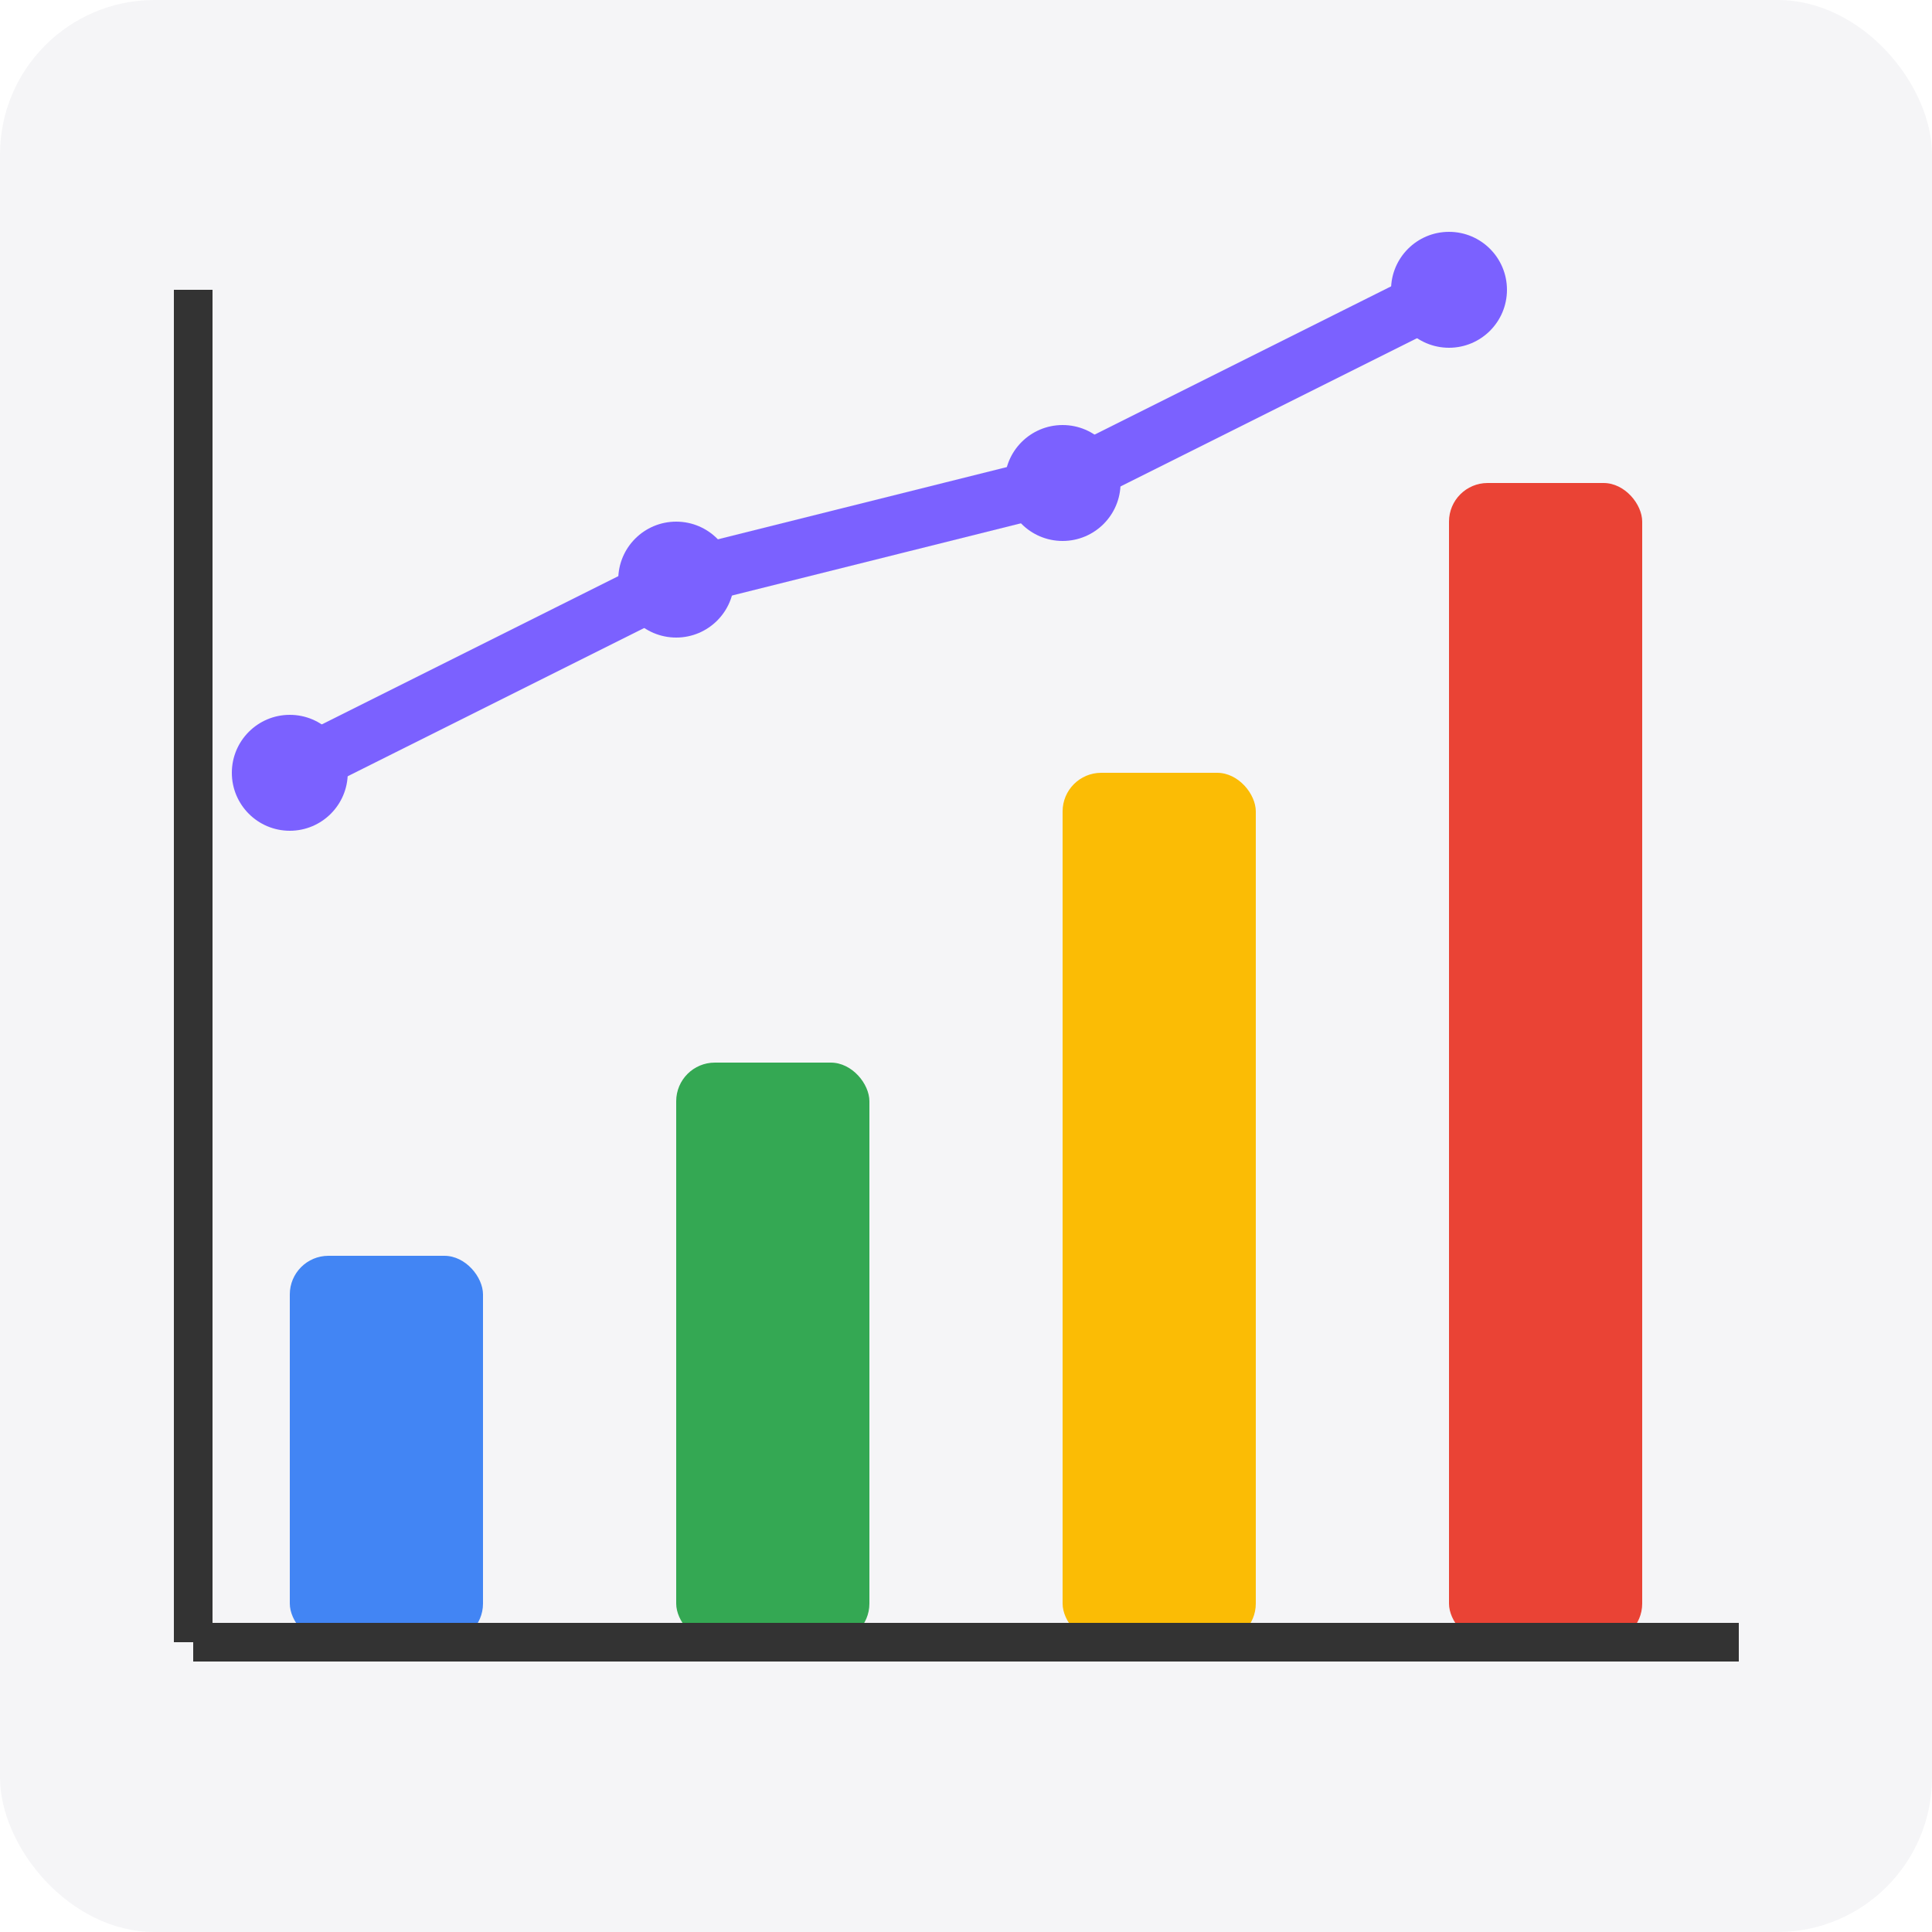 <svg xmlns="http://www.w3.org/2000/svg" width="100" height="100" viewBox="0 0 100 100" fill="none">
  <!-- Grid background -->
  <rect width="100" height="100" fill="#f5f5f7" rx="8" ry="8"/>
  
  <!-- Bar chart -->
  <rect x="15" y="65" width="10" height="20" fill="#4285F4" rx="2" ry="2"/>
  <rect x="35" y="55" width="10" height="30" fill="#34A853" rx="2" ry="2"/>
  <rect x="55" y="40" width="10" height="45" fill="#FBBC05" rx="2" ry="2"/>
  <rect x="75" y="25" width="10" height="60" fill="#EA4335" rx="2" ry="2"/>
  
  <!-- Line chart -->
  <path d="M15 40 L35 30 L55 25 L75 15" stroke="#7B61FF" stroke-width="3" fill="none" stroke-linecap="round" stroke-linejoin="round"/>
  
  <!-- Data points -->
  <circle cx="15" cy="40" r="3" fill="#7B61FF"/>
  <circle cx="35" cy="30" r="3" fill="#7B61FF"/>
  <circle cx="55" cy="25" r="3" fill="#7B61FF"/>
  <circle cx="75" cy="15" r="3" fill="#7B61FF"/>
  
  <!-- X and Y axis -->
  <line x1="10" y1="85" x2="90" y2="85" stroke="#333" stroke-width="2"/>
  <line x1="10" y1="15" x2="10" y2="85" stroke="#333" stroke-width="2"/>
</svg>
